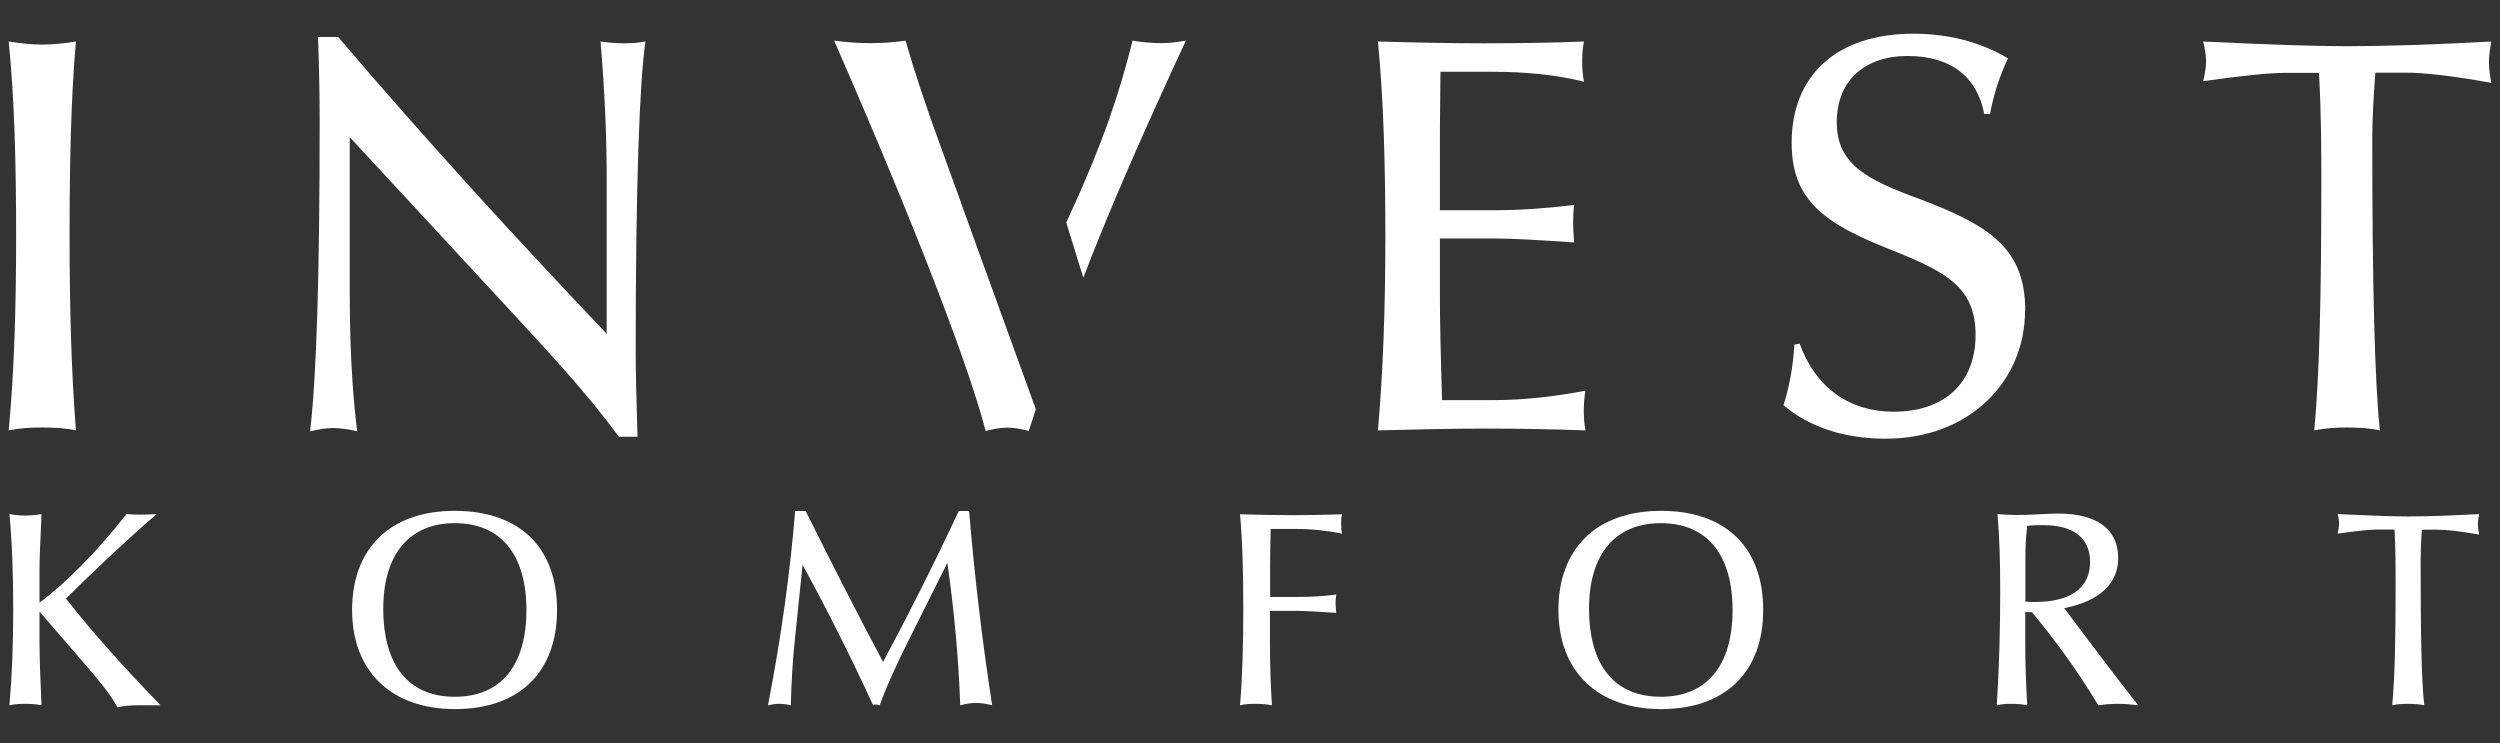 <?xml version="1.0" encoding="UTF-8"?><svg id="Warstwa_1" xmlns="http://www.w3.org/2000/svg" viewBox="0 0 137.96 41"><rect x="0" y="0" width="137.96" height="41" fill="#333333" stroke="none"/><defs><style>.cls-1{fill:#fff;}</style></defs><path class="cls-1" d="M136.81,29.5c-.03-.19-.07-.38-.07-.56,0-.19.04-.37.07-.57-1.53.08-2.85.13-3.9.13-.89,0-2.2-.05-3.91-.13.05.17.08.38.08.53,0,.18-.04.35-.08.55,1.04-.15,1.79-.23,2.22-.23h.92c.06,1.12.06,2.12.06,2.96,0,2.99-.04,5.23-.19,6.74.31-.07.59-.08.89-.08s.58.02.88.08c-.15-1.3-.2-3.93-.2-7.91,0-.53.02-1.11.07-1.78h.86c.47,0,1.23.08,2.3.27"/><path class="cls-1" d="M74.06,29.46c-.04-.2-.05-.39-.05-.55,0-.17,0-.36.05-.53-.86.03-1.77.05-2.7.05s-1.92-.02-2.93-.05c.14,1.56.18,3.33.18,5.28s-.05,3.69-.18,5.26c.29-.07.57-.08.86-.08s.61.02.9.08c-.06-.9-.11-2.09-.11-3.59v-1.62h1.51c.45,0,1.17.05,2.15.11-.01-.19-.04-.37-.04-.55s.03-.32.04-.46c-.78.1-1.46.13-2.12.13h-1.53v-1.59c0-.3,0-1,.03-2.16h1.43c.84,0,1.68.09,2.51.26"/><path class="cls-1" d="M54.75,38.92c-.54-3.5-.97-7.09-1.27-10.72h-.57c-1.42,3.03-2.81,5.78-4.18,8.33-1.32-2.48-2.74-5.25-4.27-8.33h-.58c-.27,3.29-.75,6.88-1.5,10.72.22-.05.4-.08.62-.08s.44.03.64.08c.03-1.24.1-2.39.21-3.48l.44-4.27c1.4,2.56,2.7,5.15,3.89,7.75.07-.04.13-.04.19-.04l.18.04c.38-1.09.94-2.27,1.56-3.52l2.17-4.34c.37,2.63.62,5.23.71,7.86.32-.08.61-.13.86-.13.3,0,.59.05.9.13"/><path class="cls-1" d="M8.86,38.92c-1.96-2.03-3.72-3.97-5.22-5.89,1.58-1.56,3.24-3.13,5-4.66-.3.02-.62.03-.88.03s-.55-.01-.78-.03c-1.7,2.16-3.34,3.79-4.8,4.89v-1.9c0-.41.04-1.41.11-2.99-.29.05-.6.08-.88.08-.31,0-.59-.03-.89-.08.15,1.56.21,3.33.21,5.29s-.07,3.69-.21,5.26c.32-.07.6-.08.89-.08s.59.02.88.08c-.07-1.48-.11-2.67-.11-3.56v-1.61l2.46,2.85c.76.88,1.42,1.66,1.84,2.43.39-.08.77-.11,1.15-.11h1.24-.01Z"/><path class="cls-1" d="M30.74,33.66c0-3.44-2.05-5.47-5.65-5.47s-5.66,2.11-5.66,5.47,2.13,5.47,5.68,5.47,5.63-2.04,5.63-5.47M29.05,33.66c0,3.07-1.41,4.79-3.95,4.79s-3.95-1.71-3.95-4.87c0-2.99,1.44-4.71,3.95-4.71s3.95,1.7,3.95,4.8"/><path class="cls-1" d="M97.3,33.66c0-3.44-2.05-5.47-5.64-5.47s-5.66,2.11-5.66,5.47,2.13,5.47,5.67,5.47,5.63-2.04,5.63-5.47M95.61,33.66c0,3.07-1.42,4.79-3.96,4.79s-3.96-1.71-3.96-4.87c0-2.99,1.44-4.71,3.96-4.71s3.96,1.7,3.96,4.8"/><path class="cls-1" d="M117.99,38.92c-1.51-1.94-2.87-3.74-4.08-5.36,1.95-.38,2.98-1.36,2.98-2.76,0-1.58-1.15-2.46-3.31-2.46-.64,0-1.43.08-2.29.08-.35,0-.69-.02-1.06-.05.11,1.29.15,2.66.15,4.22,0,2.19-.06,4.29-.19,6.33.29-.07.56-.08.84-.08s.56.02.84.08c-.07-1.24-.11-2.39-.11-3.48v-1.66h.37c1.36,1.64,2.59,3.35,3.66,5.14.35-.05.71-.08,1.07-.08s.74.03,1.13.08M115.34,31.01c0,1.42-1.05,2.21-3.05,2.21-.17,0-.33,0-.52-.02v-2.21c0-.55,0-1.21.1-1.97.3-.04.63-.04.89-.04,1.68,0,2.58.72,2.58,2.03"/><path class="cls-1" d="M137.48,4.58c-.07-.39-.13-.77-.13-1.13,0-.38.06-.77.13-1.16-3.11.17-5.79.26-7.95.26-1.81,0-4.48-.09-7.95-.26.09.35.16.74.16,1.09s-.07.71-.16,1.1c2.12-.3,3.65-.46,4.53-.46h1.86c.13,2.28.13,4.31.13,6.01,0,6.11-.1,10.66-.39,13.72.64-.13,1.21-.16,1.81-.16s1.2.03,1.81.16c-.28-2.63-.42-8-.42-16.09,0-1.06.07-2.26.17-3.65h1.73c.95,0,2.51.17,4.66.56"/><path class="cls-1" d="M111.76,17.13c0-3.46-2.03-4.72-5.89-6.17-2.89-1.06-4.51-1.92-4.51-4.21s1.53-3.66,3.9-3.66,3.83,1.11,4.24,3.2h.32c.19-1.06.51-2.05.99-3.07-.67-.39-2.41-1.36-5.22-1.36-4.26,0-6.72,2.32-6.72,6.02,0,3.2,1.83,4.46,5.49,5.91,2.99,1.19,4.66,2.04,4.66,4.69s-1.71,4.24-4.53,4.24c-2.42,0-4.3-1.32-5.18-3.76l-.29.06c-.07,1.25-.29,2.37-.6,3.34,1.4,1.19,3.32,1.85,5.63,1.85,4.6,0,7.7-3.13,7.7-7.08"/><path class="cls-1" d="M87.49,23.75c-.06-.35-.09-.71-.09-1.05,0-.39.03-.78.09-1.14-1.67.32-3.39.52-5.09.52h-2.82c-.08-2.54-.12-4.44-.12-5.62v-3.3h3.03c.92,0,2.38.08,4.38.22-.04-.38-.06-.78-.06-1.13s.02-.65.06-.94c-1.58.19-2.98.29-4.31.29h-3.1v-3.24c0-.6,0-2.06.03-4.4h2.82c1.84,0,3.54.16,5.1.55-.08-.41-.1-.8-.1-1.13,0-.38.03-.74.1-1.09-1.75.07-3.56.1-5.48.1s-3.84-.04-5.89-.1c.31,3.18.41,6.79.41,10.77s-.13,7.51-.41,10.69c2.09-.05,4.06-.1,5.98-.1s3.75.04,5.48.1"/><path class="cls-1" d="M35.61,2.29c-.38.07-.76.1-1.2.1-.41,0-.86-.04-1.27-.1.25,2.93.34,5.47.34,7.56v8.57c-4.97-5.23-9.9-10.6-14.82-16.38h-1.11c.06,1.73.09,3.21.09,4.63,0,8.45-.17,14.16-.53,17.13.44-.1.85-.18,1.27-.18s.89.08,1.33.18c-.29-2.32-.41-4.89-.41-7.72V7.57l8.97,9.69c2.11,2.29,4.14,4.46,5.88,6.84h1.03c-.07-2.26-.1-3.79-.1-4.72,0-9.26.22-14.97.54-17.09"/><path class="cls-1" d="M4.19,23.75c-.25-3.18-.35-6.71-.35-10.69s.07-7.59.35-10.77c-.61.1-1.23.17-1.84.17s-1.24-.07-1.87-.17c.32,3.18.41,6.79.41,10.77s-.11,7.51-.41,10.69c.64-.13,1.24-.16,1.87-.16s1.23.03,1.84.16"/><path class="cls-1" d="M65.44,2.24c-.48.09-.91.14-1.4.14s-1.03-.05-1.54-.14c-.73,2.94-1.69,5.78-3.49,9.67l-.17.37.94,3.04c1.56-4.03,3.22-7.8,5.66-13.08M53.02,11.14c-1.01-2.8-2.15-5.77-3.05-8.9-.62.1-1.3.14-1.93.14-.67,0-1.3-.04-2.01-.14,4.82,11.03,7.5,18.21,8.36,21.54.41-.1.78-.18,1.2-.18s.78.08,1.18.18c.13-.39.26-.78.39-1.2l-4.15-11.44h.01Z"/></svg>